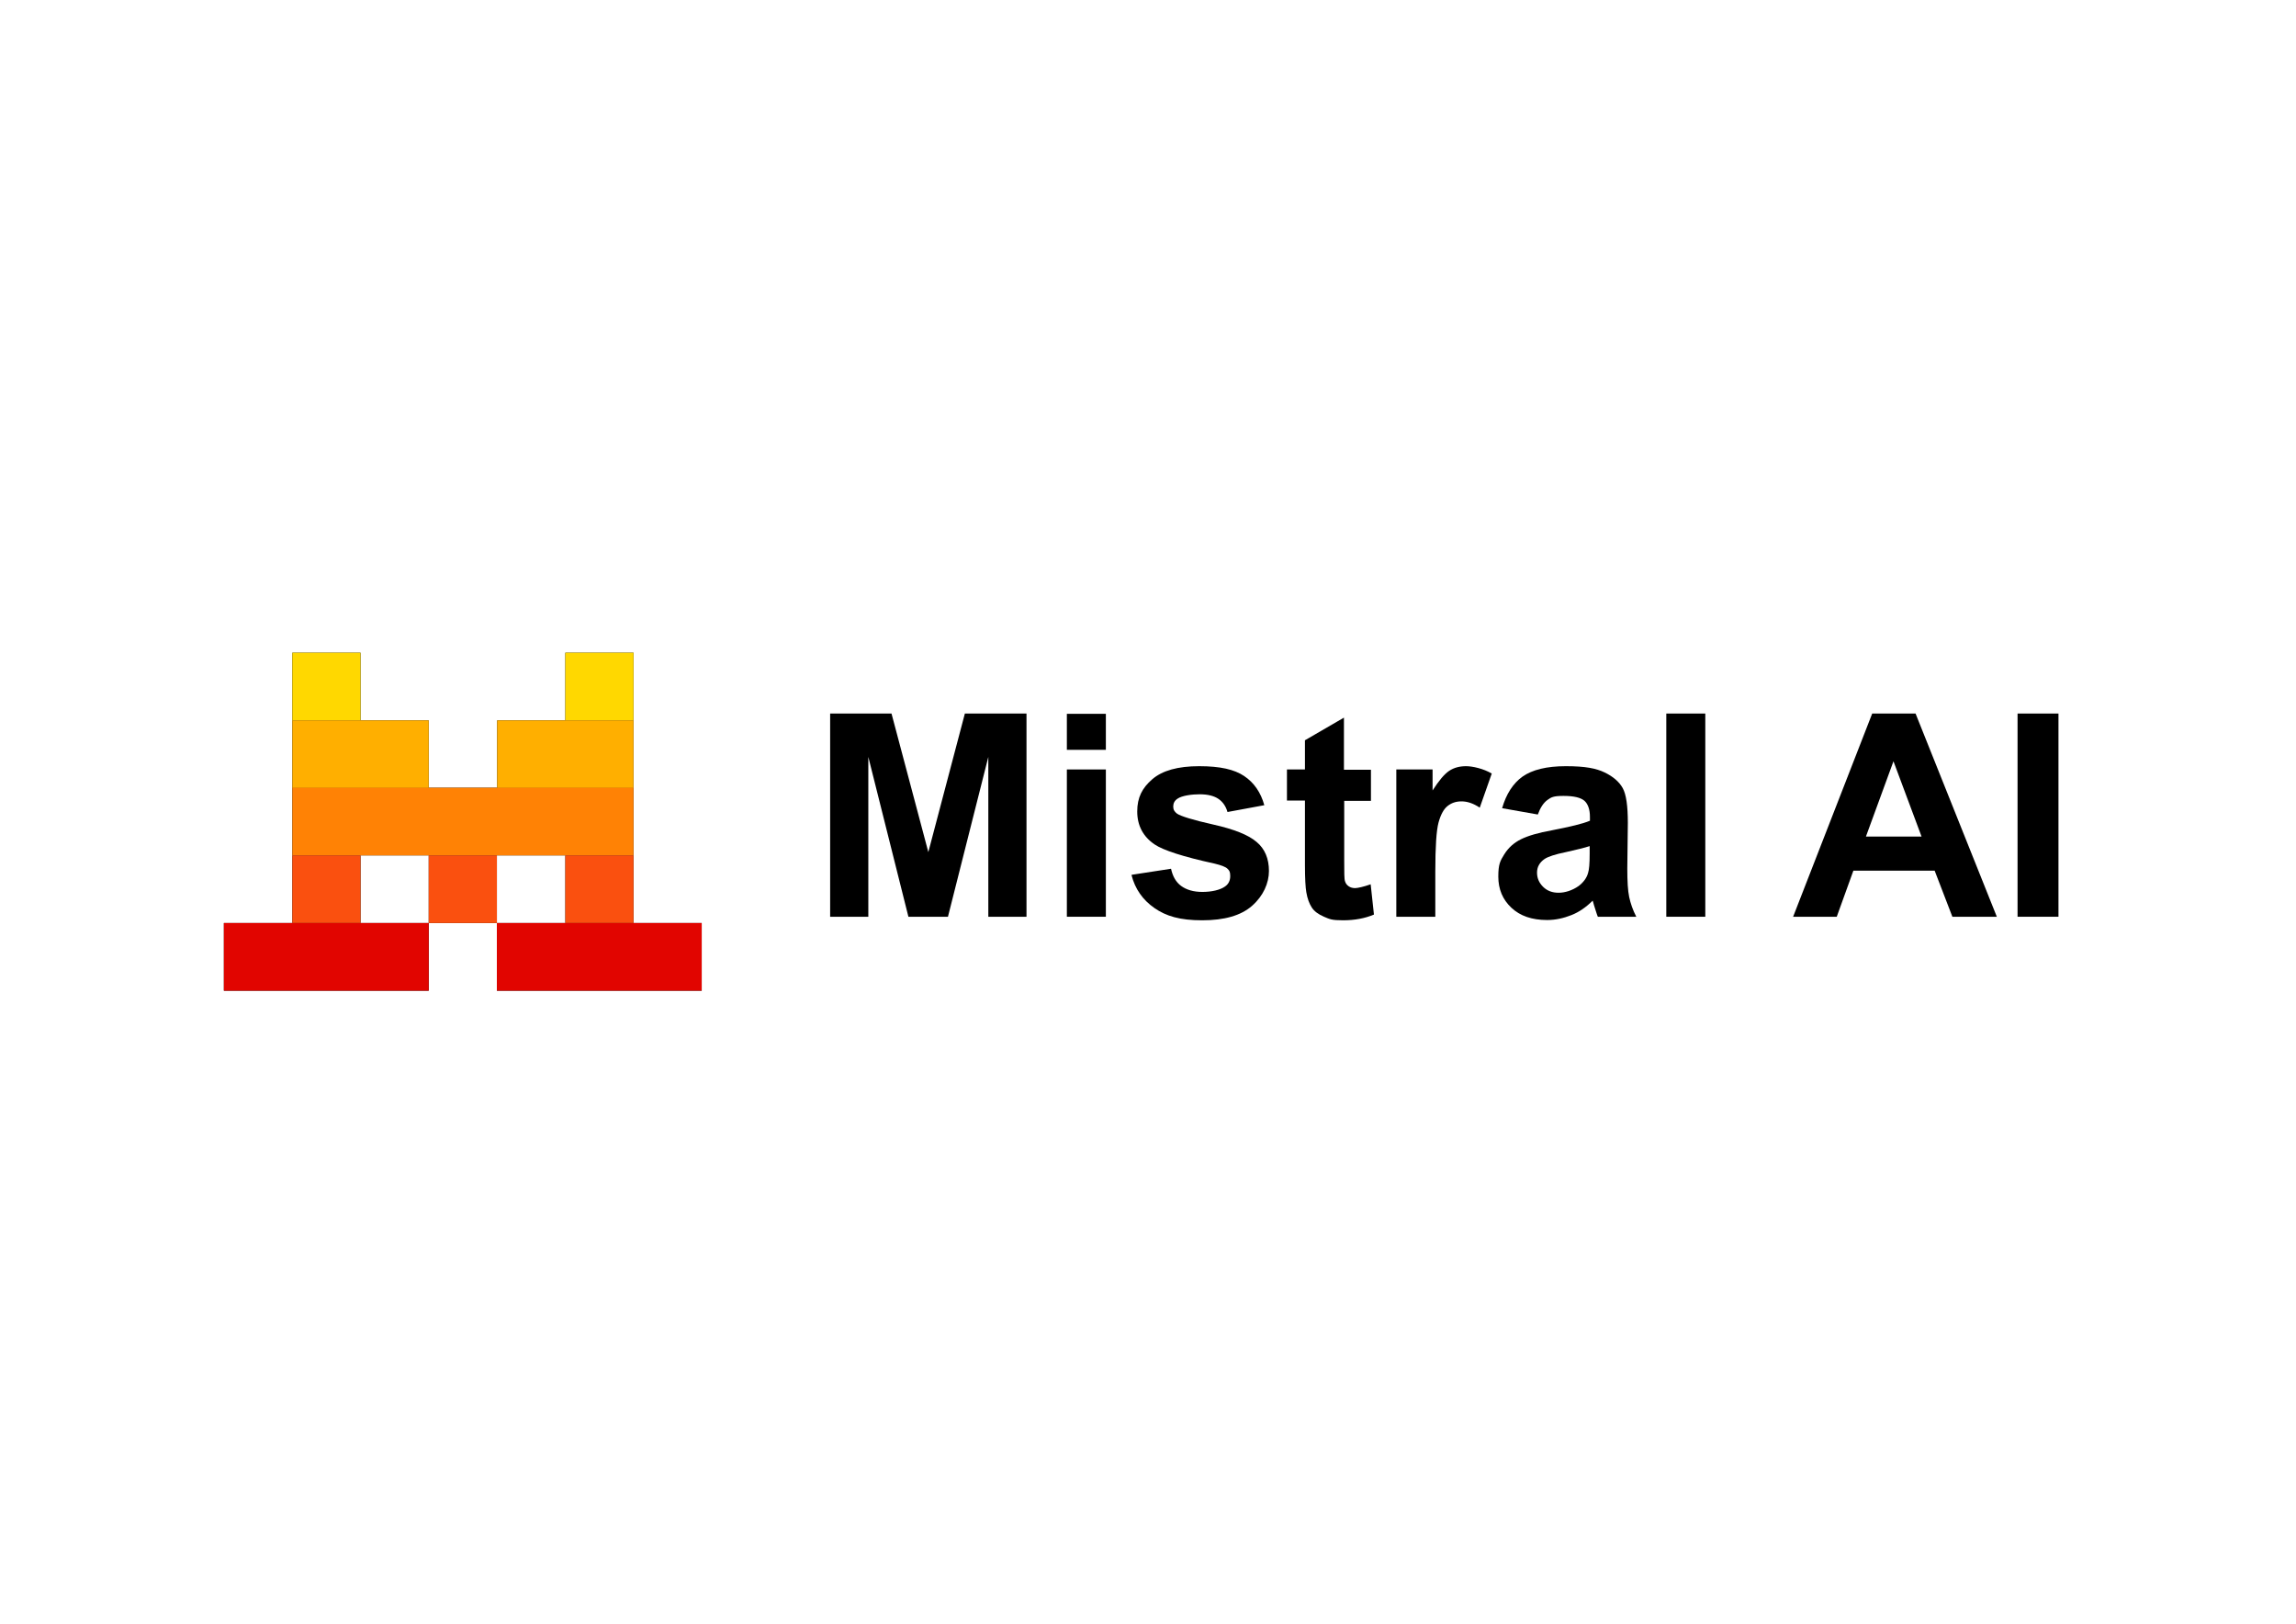 <svg viewBox="0 0 841.9 595.3" version="1.1" xmlns="http://www.w3.org/2000/svg" id="katman_1">
  
  <defs>
    <style>
      .st0 {
        fill: #fa500f;
      }

      .st1 {
        fill: #e10500;
      }

      .st2 {
        fill: #ff8205;
      }

      .st3 {
        fill: #ffd800;
      }

      .st4 {
        fill: #ffaf00;
      }
    </style>
  </defs>
  <g>
    <path d="M132.2,239.3h-25v24.8h25v-24.8Z"></path>
    <path d="M232.3,239.3h-25v24.8h25v-24.8Z"></path>
    <path d="M157.2,264.1h-50v24.8h50v-24.8Z"></path>
    <path d="M232.3,264.1h-50v24.8h50v-24.8Z"></path>
    <path d="M232.3,288.8h-125.1v24.8h125.1v-24.8Z"></path>
    <path d="M132.2,313.6h-25v24.8h25v-24.8Z"></path>
    <path d="M182.2,313.6h-25v24.8h25v-24.8Z"></path>
    <path d="M232.3,313.6h-25v24.8h25v-24.8Z"></path>
    <path d="M157.2,338.4h-75.1v24.8h75.1v-24.8Z"></path>
    <path d="M257.3,338.4h-75.1v24.8h75.1v-24.8Z"></path>
    <path d="M132.2,239.3h-25v24.8h25v-24.8Z" class="st3"></path>
    <path d="M232.3,239.3h-25v24.8h25v-24.8Z" class="st3"></path>
    <path d="M157.2,264.1h-50v24.8h50v-24.8Z" class="st4"></path>
    <path d="M232.3,264.1h-50v24.8h50v-24.8Z" class="st4"></path>
    <path d="M232.3,288.8h-125.1v24.8h125.1v-24.8Z" class="st2"></path>
    <path d="M132.2,313.6h-25v24.8h25v-24.8Z" class="st0"></path>
    <path d="M182.2,313.6h-25v24.8h25v-24.8Z" class="st0"></path>
    <path d="M232.3,313.6h-25v24.8h25v-24.8Z" class="st0"></path>
    <path d="M157.2,338.4h-75.1v24.8h75.1v-24.8Z" class="st1"></path>
    <path d="M257.3,338.4h-75.1v24.8h75.1v-24.8Z" class="st1"></path>
  </g>
  <g>
    <path d="M304.4,336.1v-74.5h22.5l13.5,50.8,13.4-50.8h22.6v74.5h-14v-58.6l-14.8,58.6h-14.5l-14.7-58.6v58.6h-14Z"></path>
    <path d="M391.2,274.9v-13.2h14.3v13.2h-14.3ZM391.2,336.1v-54h14.3v54h-14.3Z"></path>
    <path d="M415.1,320.7l14.3-2.2c.6,2.8,1.8,4.9,3.7,6.3,1.9,1.4,4.5,2.2,7.8,2.2s6.5-.7,8.3-2c1.3-.9,1.9-2.2,1.9-3.8s-.3-2-1-2.7c-.7-.7-2.3-1.3-4.8-1.9-11.5-2.5-18.8-4.9-21.9-7-4.3-2.9-6.4-7-6.4-12.1s1.8-8.6,5.5-11.8c3.7-3.2,9.4-4.8,17.2-4.8s12.9,1.2,16.5,3.6c3.6,2.4,6.1,6,7.4,10.7l-13.5,2.5c-.6-2.1-1.7-3.7-3.3-4.8s-3.9-1.7-6.9-1.7-6.5.5-8.1,1.6c-1.1.7-1.6,1.7-1.6,2.9s.5,1.9,1.4,2.6c1.3.9,5.7,2.3,13.3,4,7.6,1.7,12.9,3.8,15.9,6.4,3,2.5,4.5,6.1,4.5,10.6s-2.1,9.2-6.2,12.8c-4.1,3.6-10.2,5.3-18.3,5.3s-13.2-1.5-17.5-4.5c-4.3-3-7.1-7-8.4-12.1Z"></path>
    <path d="M502.7,282.2v11.4h-9.8v21.8c0,4.4,0,7,.3,7.7.2.7.6,1.3,1.3,1.8.7.5,1.5.7,2.4.7s3.2-.5,5.7-1.4l1.2,11.1c-3.3,1.4-7.1,2.1-11.3,2.1s-4.9-.4-7-1.3-3.6-2-4.5-3.4-1.6-3.2-2-5.6c-.3-1.7-.5-5-.5-10.1v-23.5h-6.6v-11.4h6.6v-10.7l14.3-8.3v19.1h9.8Z"></path>
    <path d="M526.3,336.1h-14.3v-54h13.3v7.7c2.3-3.6,4.3-6,6.1-7.2,1.8-1.2,3.9-1.7,6.2-1.7s6.4.9,9.4,2.7l-4.4,12.5c-2.4-1.6-4.6-2.3-6.7-2.3s-3.7.6-5.1,1.7c-1.4,1.1-2.5,3.1-3.3,6-.8,2.9-1.2,8.9-1.2,18.1v16.7Z"></path>
    <path d="M563.8,298.6l-13-2.3c1.5-5.2,4-9.1,7.5-11.6,3.6-2.5,8.8-3.8,15.9-3.8s11.1.8,14.2,2.3c3.1,1.5,5.3,3.4,6.6,5.7,1.3,2.3,1.9,6.6,1.9,12.8l-.2,16.7c0,4.7.2,8.2.7,10.5.5,2.3,1.3,4.7,2.6,7.2h-14.1c-.4-.9-.8-2.4-1.4-4.2-.2-.8-.4-1.4-.5-1.7-2.4,2.4-5,4.2-7.8,5.3s-5.7,1.8-8.9,1.8c-5.6,0-9.9-1.5-13.1-4.5-3.2-3-4.8-6.8-4.8-11.4s.7-5.8,2.2-8.2c1.5-2.4,3.5-4.2,6.1-5.5,2.6-1.3,6.4-2.4,11.4-3.3,6.7-1.3,11.3-2.4,13.9-3.5v-1.4c0-2.7-.7-4.7-2-5.9-1.4-1.2-3.9-1.8-7.7-1.8s-4.5.5-5.9,1.5c-1.4,1-2.6,2.8-3.5,5.3ZM582.9,310.2c-1.8.6-4.7,1.3-8.7,2.2-4,.8-6.6,1.7-7.8,2.5-1.9,1.3-2.8,3-2.8,5s.7,3.7,2.2,5.2c1.5,1.5,3.4,2.2,5.7,2.2s5-.8,7.4-2.5c1.7-1.3,2.9-2.9,3.4-4.7.4-1.2.6-3.5.6-7v-2.8Z"></path>
    <path d="M611,336.1v-74.5h14.3v74.5h-14.3Z"></path>
    <path d="M732.3,336.1h-16.4l-6.5-16.9h-29.8l-6.1,16.9h-16l29-74.5h15.9l29.8,74.5ZM704.6,306.7l-10.3-27.6-10.1,27.6h20.3Z"></path>
    <path d="M739.8,336.1v-74.5h15v74.5h-15Z"></path>
  </g>
</svg>